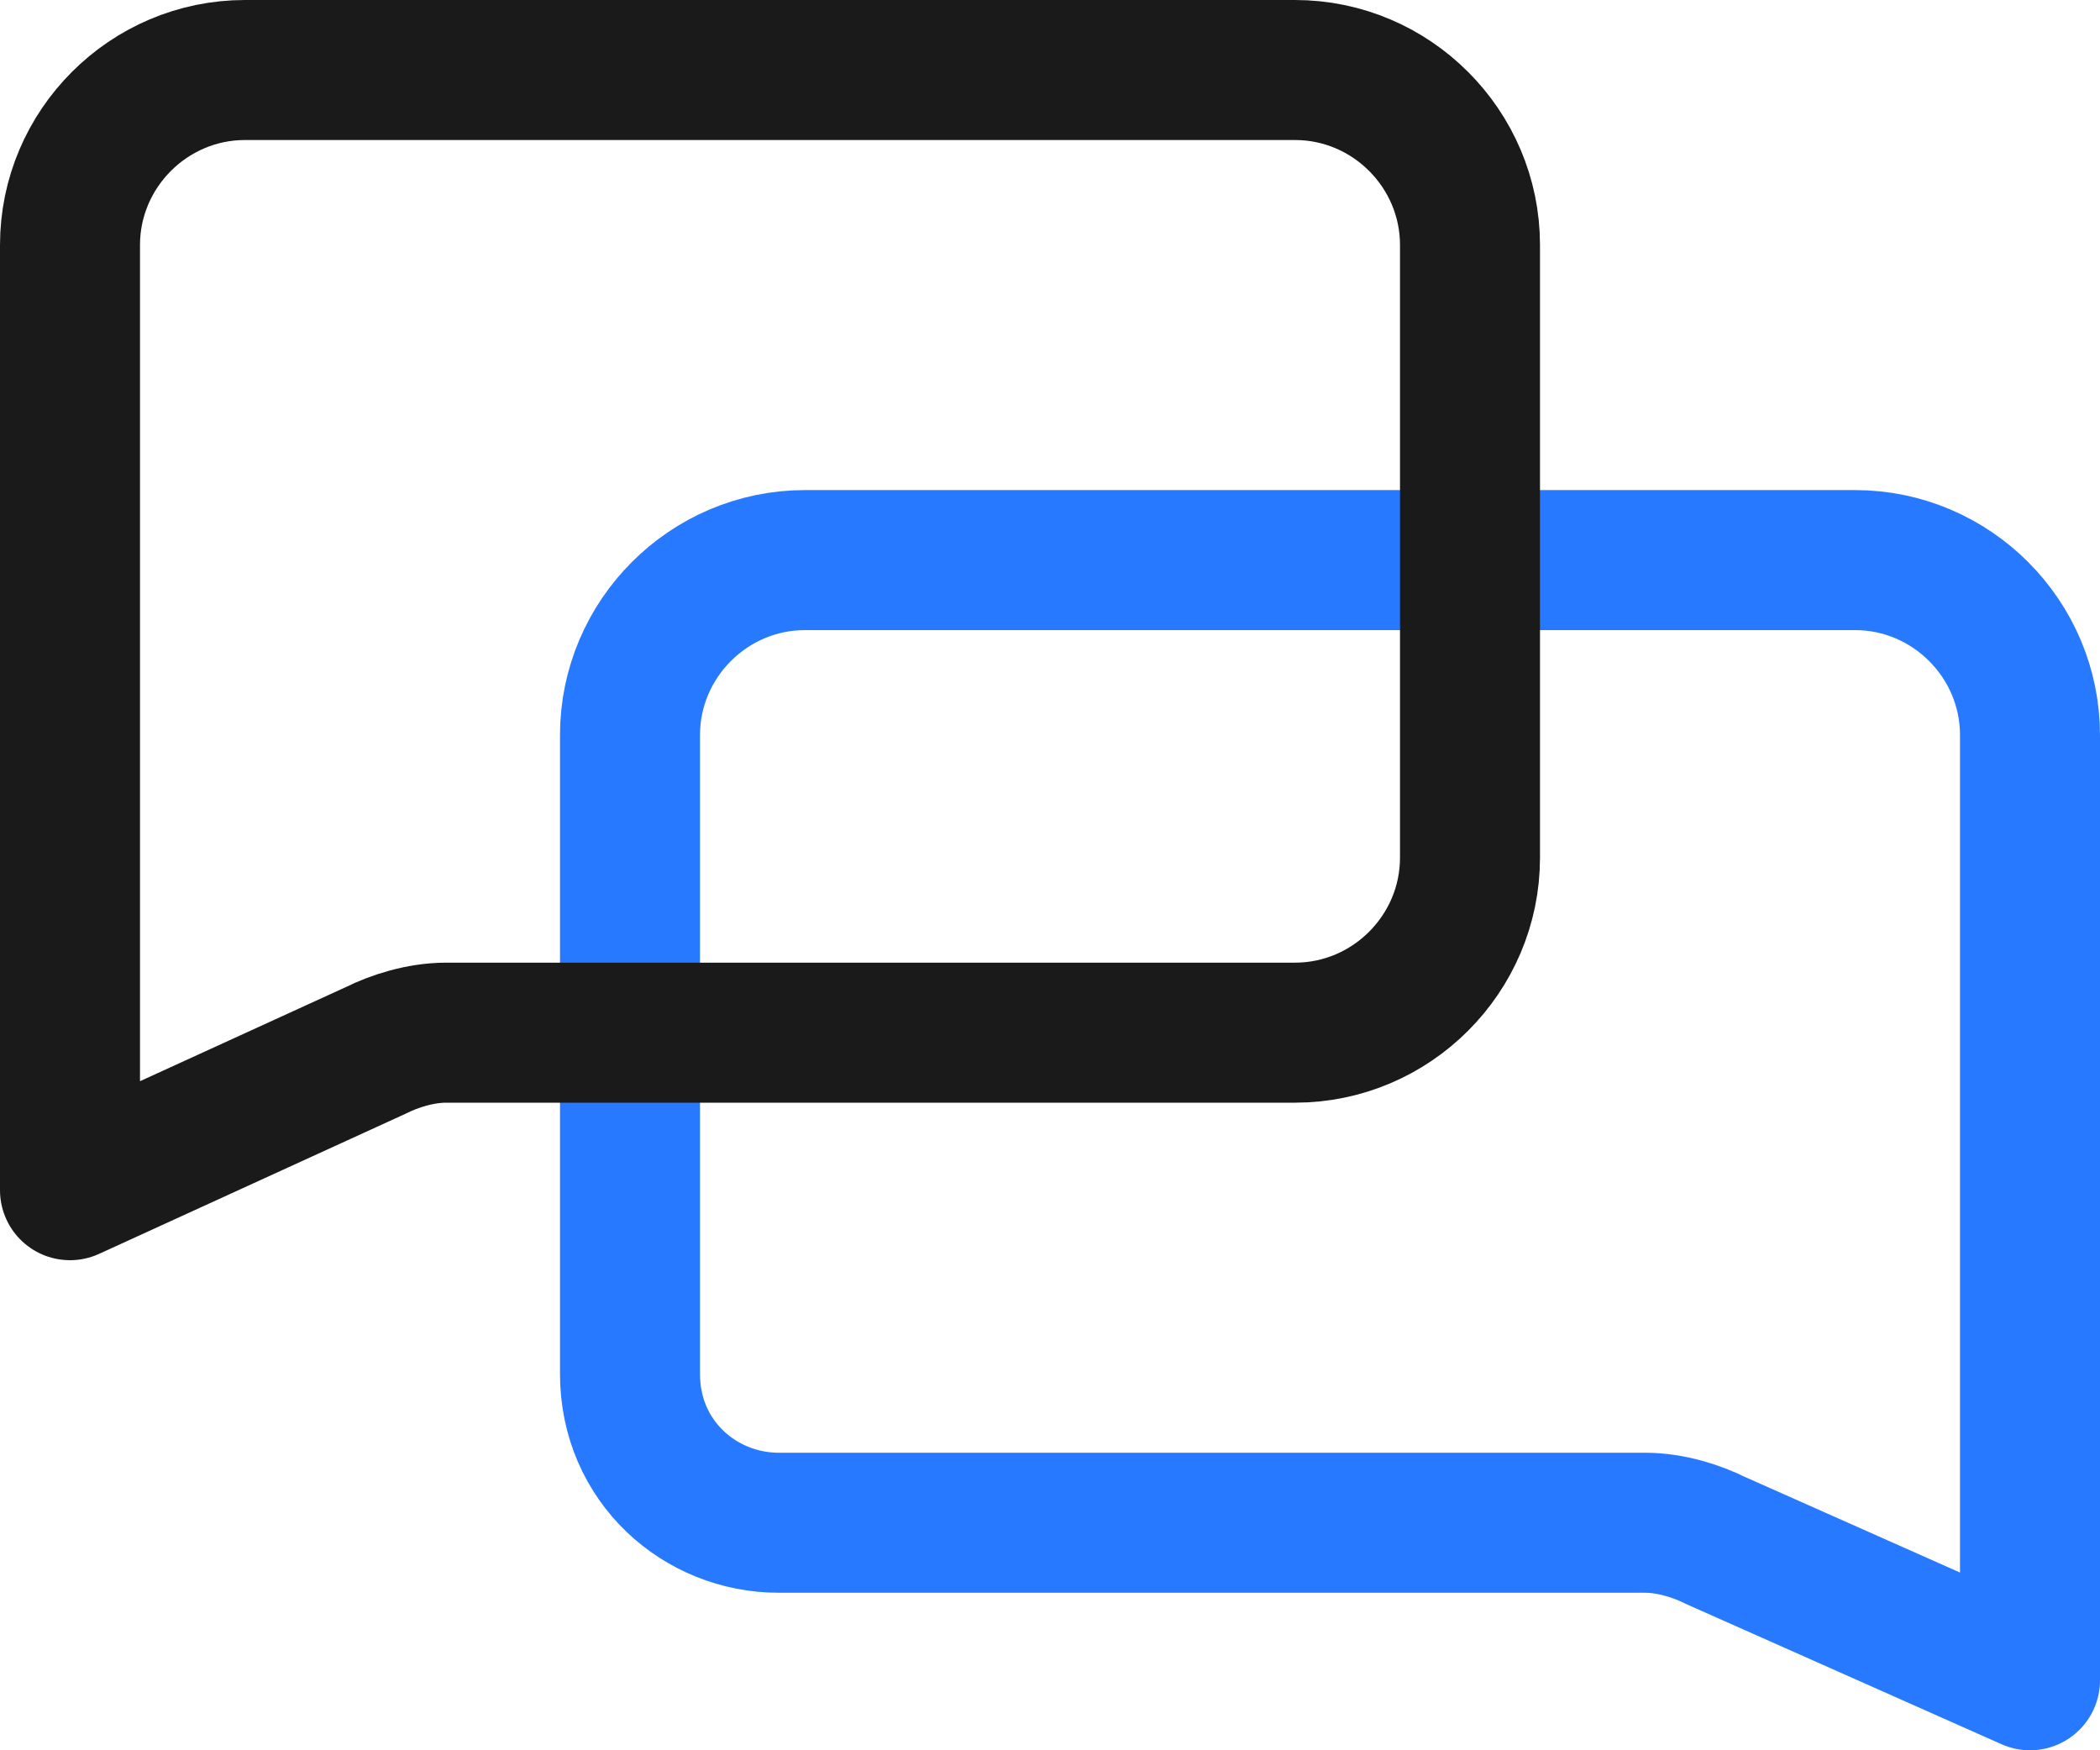 <svg width="24" height="20" viewBox="0 0 24 20" fill="none" xmlns="http://www.w3.org/2000/svg">
<path d="M23.2 19.2V8.4C23.2 7.3 22.3 6.4 21.2 6.4H9.2C8.1 6.4 7.2 7.3 7.2 8.4V15.7C7.2 16.7 8 17.4 8.9 17.4H18.8C19.1 17.4 19.4 17.5 19.6 17.6L23.2 19.2Z" stroke="#2779FF" stroke-width="1.6" stroke-linecap="round" stroke-linejoin="round"/>
<path d="M0.8 13.6V2.8C0.8 1.7 1.7 0.8 2.8 0.8H14.8C15.9 0.8 16.8 1.7 16.8 2.8V9.8C16.8 10.9 15.9 11.8 14.8 11.8H5.1C4.8 11.8 4.5 11.9 4.3 12L0.8 13.6Z" stroke="#1A1A1A" stroke-width="1.6" stroke-linecap="round" stroke-linejoin="round"/>
</svg>
